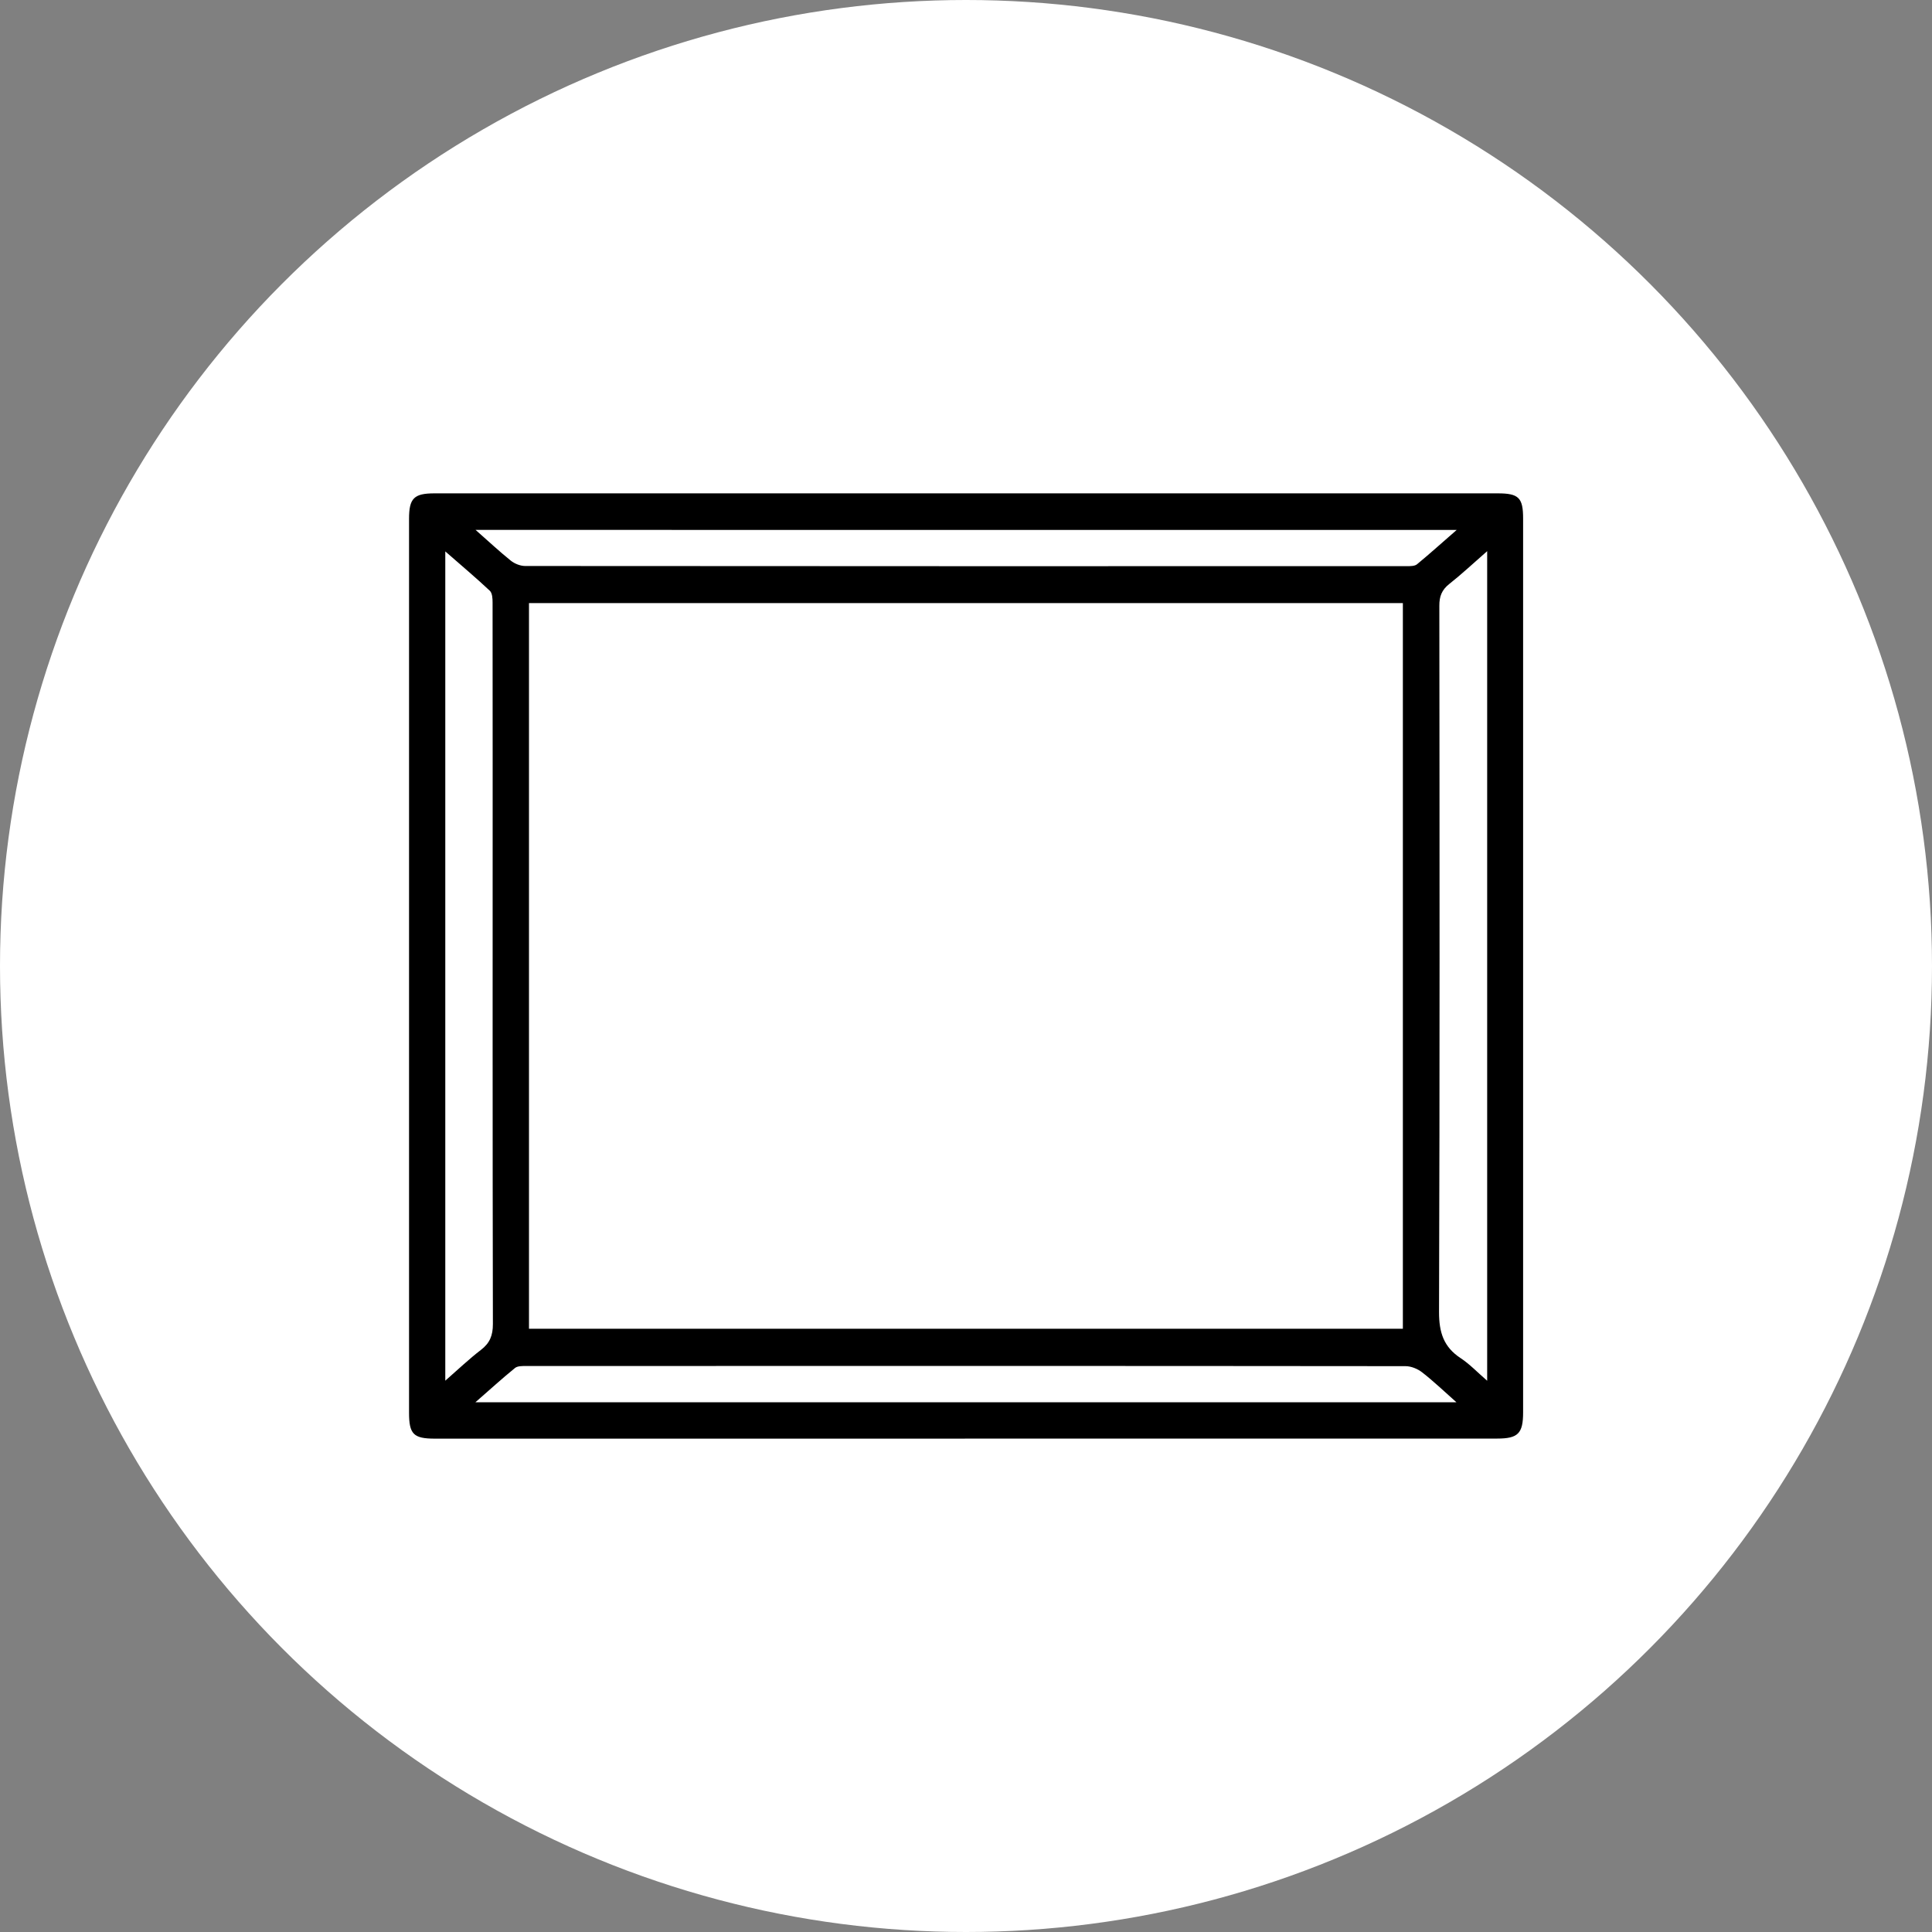 <?xml version="1.0" encoding="UTF-8"?> <svg xmlns="http://www.w3.org/2000/svg" id="uuid-bef10435-ec2a-40ed-b4c1-d22373340c77" viewBox="0 0 250 250"><rect x="0" y="0" width="250" height="250" fill="#808080" stroke="none"/><defs><style>.uuid-4f3ea380-2c33-4205-8ce9-8a6238a4e0eb,.uuid-ac83cab1-9464-4ee6-911a-bac59a81ffba{stroke-width:0px;}.uuid-ac83cab1-9464-4ee6-911a-bac59a81ffba{fill:#fff;}</style></defs><circle class="uuid-ac83cab1-9464-4ee6-911a-bac59a81ffba" cx="125" cy="125" r="125"></circle><g id="uuid-265ad262-56c0-4b70-947e-e4786caf576e"><path class="uuid-4f3ea380-2c33-4205-8ce9-8a6238a4e0eb" d="m124.85,186.16c-22.86,0-45.71,0-68.57,0-2.78,0-3.35-.58-3.35-3.37,0-38.55,0-77.1,0-115.65,0-2.66.63-3.3,3.29-3.3,45.86,0,91.73,0,137.59,0,2.71,0,3.28.56,3.28,3.26,0,38.55,0,77.1,0,115.65,0,2.74-.65,3.4-3.36,3.4-22.96,0-45.92,0-68.87,0Zm-56.4-108.12v93.9h113.08v-93.9h-113.08Zm-10.83-6.68v107.3c1.67-1.46,3.08-2.81,4.62-3.99,1.15-.88,1.54-1.87,1.54-3.33-.05-24.21-.03-48.42-.03-72.63,0-6.91,0-13.82-.01-20.73,0-.52-.03-1.23-.36-1.54-1.79-1.68-3.67-3.26-5.75-5.08Zm134.83-.05c-1.82,1.59-3.31,2.99-4.92,4.26-.96.76-1.29,1.6-1.28,2.83.03,30.46.06,60.93-.04,91.39,0,2.63.6,4.51,2.79,5.95,1.17.77,2.16,1.82,3.44,2.93v-107.37Zm-130.91-2.74c1.69,1.49,3.08,2.79,4.56,3.98.5.4,1.24.69,1.87.69,38.04.03,76.08.03,114.11.02.44,0,.99,0,1.29-.25,1.65-1.36,3.24-2.8,5.13-4.44H61.53Zm126.92,112.88c-1.65-1.46-2.99-2.75-4.45-3.88-.58-.45-1.42-.79-2.14-.79-37.93-.04-75.86-.03-113.79-.02-.49,0-1.1-.01-1.43.25-1.66,1.35-3.24,2.79-5.13,4.44h126.95Z"></path></g></svg> 